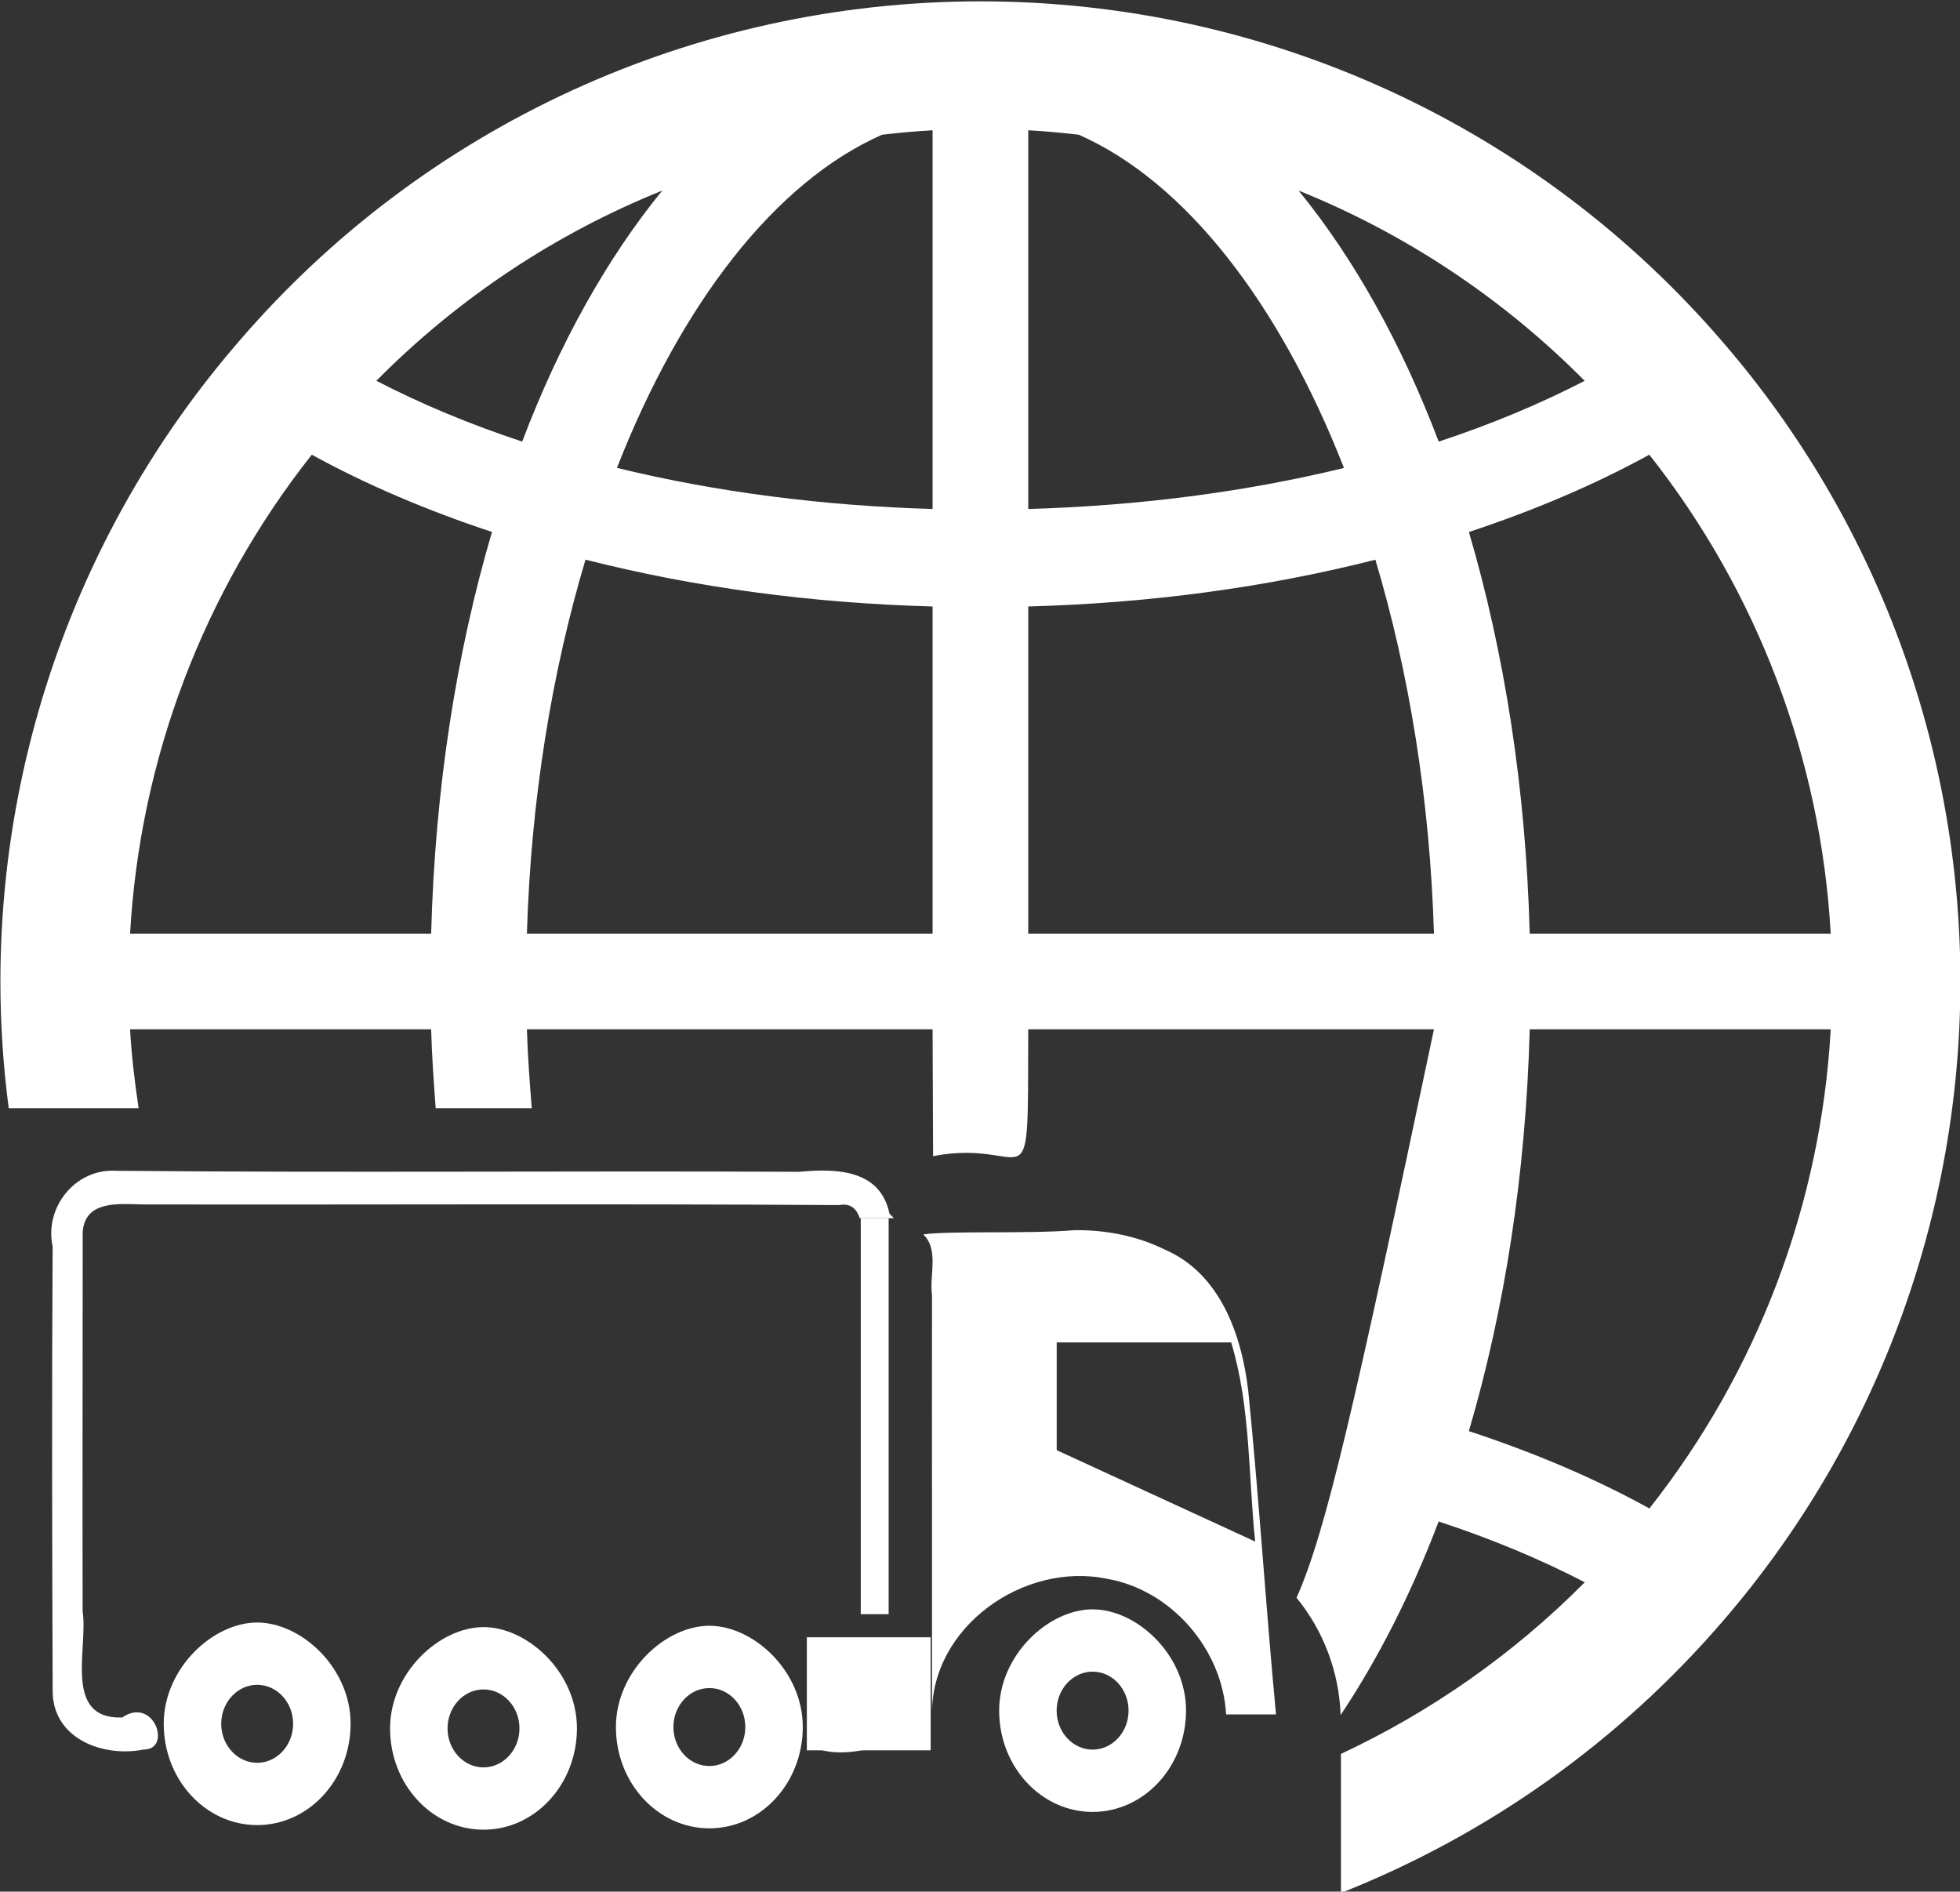 <?xml version="1.0" encoding="UTF-8" standalone="no"?>
<svg
   fill="#000000"
   version="1.1"
   id="Capa_1"
   width="724.785"
   height="699.419"
   viewBox="0 0 554.46 535.055"
   xml:space="preserve"
   sodipodi:docname="truck_world.svg"
   inkscape:version="1.1.2 (0a00cf5339, 2022-02-04)"
   xmlns:inkscape="http://www.inkscape.org/namespaces/inkscape"
   xmlns:sodipodi="http://sodipodi.sourceforge.net/DTD/sodipodi-0.dtd"
   xmlns:xlink="http://www.w3.org/1999/xlink"
   xmlns="http://www.w3.org/2000/svg"
   xmlns:svg="http://www.w3.org/2000/svg"><rect x="0" y="0" width="554.46" height="535.055" fill="#333333" stroke="none"/><defs
   id="defs9">



<clipPath
   clipPathUnits="userSpaceOnUse"
   id="clipPath24552"><use
     x="0"
     y="0"
     xlink:href="#g24548"
     id="use24554"
     width="100%"
     height="100%" /></clipPath></defs><sodipodi:namedview
   id="namedview7"
   pagecolor="#ffffff"
   bordercolor="#666666"
   borderopacity="1.0"
   inkscape:pageshadow="2"
   inkscape:pageopacity="0.0"
   inkscape:pagecheckerboard="0"
   showgrid="false"
   inkscape:snap-center="true"
   fit-margin-top="0"
   fit-margin-left="0"
   fit-margin-right="0"
   fit-margin-bottom="0"
   inkscape:zoom="1.1569609"
   inkscape:cx="481.00156"
   inkscape:cy="320.23554"
   inkscape:window-width="1850"
   inkscape:window-height="1136"
   inkscape:window-x="70"
   inkscape:window-y="27"
   inkscape:window-maximized="1"
   inkscape:current-layer="g4" />
<g
   id="g4"
   transform="translate(-465.468,434.847)">
	<path
   d="m 952.999,-337.887 c -52.666,-61.379 -129.258,-96.578 -210.148,-96.578 -80.978,0 -157.579,35.209 -210.113,96.544 -43.304,50.201 -67.157,114.381 -67.157,180.728 0,12.033 0.808,23.988 2.351,35.807 h 36.755 c -1.112,-7.383 -2.001,-14.81 -2.423,-22.312 h 85.17 c 0.201,7.568 0.748,14.937 1.281,22.312 h 27.185 c -0.595,-7.371 -1.151,-14.765 -1.378,-22.312 h 114.763 l 0.14,35.875 c 28.179,-5.469 26.764,17.197 26.918,-35.876 h 114.772 c -22.616,107.213 -30.546,142.107 -38.874,160.79 7.649,9.328 12.066,21.088 12.47,33.184 10.607,-15.918 19.96,-34.288 27.731,-54.761 14.913,4.891 28.711,10.649 41.336,17.196 -20.142,20.286 -43.516,36.648 -68.977,48.546 v 39.334 c 41.296,-16.333 78.522,-42.551 108.17,-77.047 43.251,-50.141 67.069,-114.321 67.069,-180.738 0,-66.409 -23.819,-130.588 -67.043,-180.692 z m -365.565,167.128 h -85.166 c 2.792,-49.365 20.713,-96.63 51.399,-135.477 15.435,8.48 32.525,15.754 50.978,21.854 -10.028,34.063 -16.116,72.499 -17.211,113.623 z m 25.755,-139.183 c -14.86,-4.904 -28.631,-10.663 -41.252,-17.197 23.213,-23.441 50.749,-41.672 80.872,-53.799 -15.614,19.129 -29.058,43.161 -39.62,70.996 z m 116.098,139.183 H 614.523 c 1.141,-37.987 7.061,-73.968 16.576,-105.786 31.038,7.88 63.951,12.315 98.186,13.242 v 92.545 z m 0,-120.121 c -30.833,-0.88 -61.19,-4.755 -89.296,-11.623 18.239,-46.572 44.794,-80.907 75.005,-94.237 4.74,-0.549 9.5,-0.986 14.29,-1.255 z m 254.068,120.121 h -85.149 c -1.093,-41.116 -7.18,-79.548 -17.205,-113.606 18.51,-6.124 35.621,-13.4 51.038,-21.867 30.628,38.772 48.531,86.047 51.316,135.473 z M 756.346,-398 c 4.787,0.267 9.543,0.705 14.279,1.254 30.224,13.325 56.787,47.671 75.032,94.26 -28.1,6.863 -58.464,10.735 -89.311,11.609 z m 0,227.24 v -92.544 c 34.241,-0.922 67.165,-5.351 98.201,-13.223 9.512,31.815 15.43,67.788 16.571,105.767 z M 832.833,-380.935 c 30.116,12.128 57.665,30.362 80.92,53.808 -12.612,6.516 -26.398,12.274 -41.297,17.196 -10.562,-27.839 -24.009,-51.873 -39.623,-71.004 z m 99.23,372.761 c -15.441,-8.511 -32.569,-15.79 -51.075,-21.871 10.033,-34.071 16.123,-72.52 17.218,-113.655 h 85.154 c -2.773,49.439 -20.664,96.726 -51.297,135.526 z"
   id="path2"
   sodipodi:nodetypes="cscsccccccccccccccccccsccccccccccccccccccccccccccsccccscccccccccccccc"
   style="fill:#ffffff;stroke-width:1.041" />
<g
   id="g4507"
   transform="translate(-712.028,-53.187)" /><g
   id="g11697-5"
   transform="translate(-8.824,-433.567)" /><g
   id="g11697"
   transform="matrix(0.916,0,0,0.996,670.215,35.393)"><g
     id="g24550"
     clip-path="url(#clipPath24552)"><g
       inkscape:label="Clip"
       id="g24548" /></g></g><g
   id="g31309"
   style="fill:#ffffff"><path
     id="path4105"
     style="fill:#ffffff;stroke-width:2.934"
     class="st0"
     d="m 699.513,-103.723 c -2.673,-0.077 -5.396,0.092 -7.977,0.327 -64.387,-0.304 -128.802,0.303 -193.173,-0.285 -11.544,-0.734 -20.403,10.29 -18.006,21.444 -0.244,41.766 -0.149,83.568 0.011,125.309 -0.275,13.76 14.096,19.265 25.726,16.947 8.158,0.102 2.931,-15.235 -6.057,-9.06 -16.831,0.565 -9.582,-19.606 -11.196,-30.023 -0.065,-35.781 0.02,-71.61 0.022,-107.356 0.679,-9.082 10.588,-7.864 17.078,-7.744 65.61,0.114 131.251,-0.233 196.84,0.182 3.507,-0.656 5.094,1.264 5.888,3.707 h 9.654 c -0.394,-0.412 -0.712,-0.771 -1.239,-1.276 -1.976,-9.495 -9.551,-11.94 -17.571,-12.171 z m 69.878,16.843 c -13.105,1.098 -35.164,0.113 -42.737,1.194 4.516,4.342 1.665,11.557 2.468,17.257 -0.036,21.195 -0.008,42.392 0,63.589 V 50.045 c -0.257,-24.717 25.899,-43.122 49.32,-38.352 18.309,3.061 32.882,19.957 33.875,38.392 h 14.118 c -2.883,-30.454 -4.788,-61.001 -7.841,-91.426 -1.837,-15.814 -7.873,-33.27 -23.649,-40.067 -7.894,-3.897 -16.784,-5.589 -25.554,-5.472 z M 729.122,50.045 h -3.78 c -0.658,0.401 -0.171,0.327 3.78,0 z M 764.396,-55.135 h 49.36 c 5.523,18.248 4.829,37.53 6.782,56.325 -18.714,-8.616 -37.428,-17.232 -56.142,-25.849 z m 11.684,75.502 C 760.184,34.215 744.289,48.064 728.393,61.912 744.289,48.064 760.184,34.215 776.08,20.367 Z m -66.132,26.055 c -0.839,6.917 -24.809,2.659 -11.732,13.825 8.643,2.283 26.391,-2.458 19.234,-10.202 -2.957,0.191 -6.696,-0.032 -7.502,-3.623 z" /><path
     d="m 666.136,25.011 c -12.46,0 -26.431,12.889 -26.431,28.649 0,15.882 11.891,28.649 26.431,28.649 14.653,0 26.417,-12.889 26.431,-28.649 0.014,-15.882 -13.971,-28.649 -26.431,-28.649 z m 0,17.623 c -5.607,0 -10.172,4.948 -10.172,11.026 0,6.078 4.565,11.026 10.172,11.026 5.607,0 10.172,-4.948 10.172,-11.026 0,-6.078 -4.537,-11.026 -10.172,-11.026 z"
     style="clip-rule:evenodd;fill:#ffffff;fill-rule:evenodd;stroke-width:0.451"
     id="path2145" /><path
     d="m 774.55,20.367 c -12.46,0 -26.431,12.889 -26.431,28.649 0,15.882 11.891,28.649 26.431,28.649 14.653,0 26.417,-12.889 26.431,-28.649 0.014,-15.882 -13.971,-28.649 -26.431,-28.649 z m 0,17.623 c -5.607,0 -10.172,4.948 -10.172,11.026 0,6.078 4.565,11.026 10.172,11.026 5.607,0 10.172,-4.948 10.172,-11.026 0,-6.078 -4.537,-11.026 -10.172,-11.026 z"
     style="clip-rule:evenodd;fill:#ffffff;fill-rule:evenodd;stroke-width:0.451"
     id="path2145-7" /><path
     d="m 602.246,25.395 c -12.46,0 -26.431,12.889 -26.431,28.649 0,15.882 11.891,28.649 26.431,28.649 14.653,0 26.417,-12.889 26.431,-28.649 0.014,-15.882 -13.971,-28.649 -26.431,-28.649 z m 0,17.623 c -5.607,0 -10.172,4.948 -10.172,11.026 0,6.078 4.565,11.026 10.172,11.026 5.607,0 10.172,-4.948 10.172,-11.026 0,-6.078 -4.537,-11.026 -10.172,-11.026 z"
     style="clip-rule:evenodd;fill:#ffffff;fill-rule:evenodd;stroke-width:0.451"
     id="path2145-6" /><path
     d="m 538.219,24.094 c -12.46,0 -26.431,12.889 -26.431,28.649 0,15.882 11.891,28.649 26.431,28.649 14.653,0 26.417,-12.889 26.431,-28.649 0.014,-15.882 -13.971,-28.649 -26.431,-28.649 z m 0,17.623 c -5.607,0 -10.172,4.948 -10.172,11.026 0,6.078 4.565,11.026 10.172,11.026 5.607,0 10.172,-4.948 10.172,-11.026 0,-6.078 -4.537,-11.026 -10.172,-11.026 z"
     style="clip-rule:evenodd;fill:#ffffff;fill-rule:evenodd;stroke-width:0.451"
     id="path2145-3" /><rect
     style="opacity:0;fill:#ffffff;fill-opacity:1;stroke:#000000;stroke-width:0.765;stroke-opacity:1"
     id="rect18638"
     width="157.603"
     height="109.121"
     x="674.525"
     y="-95.471" /><rect
     style="fill:#ffffff;stroke:#000000;stroke-width:0.765;stroke-opacity:0"
     id="rect30268"
     width="35.025"
     height="31.981"
     x="693.715"
     y="28.266" /><rect
     style="fill:#ffffff;stroke:#000000;stroke-width:0.677;stroke-opacity:0"
     id="rect30686"
     width="7.891"
     height="112.002"
     x="708.964"
     y="-90.276" /></g></g>
<style
   type="text/css"
   id="style803">.st0{fill-rule:evenodd;clip-rule:evenodd;}</style></svg>
